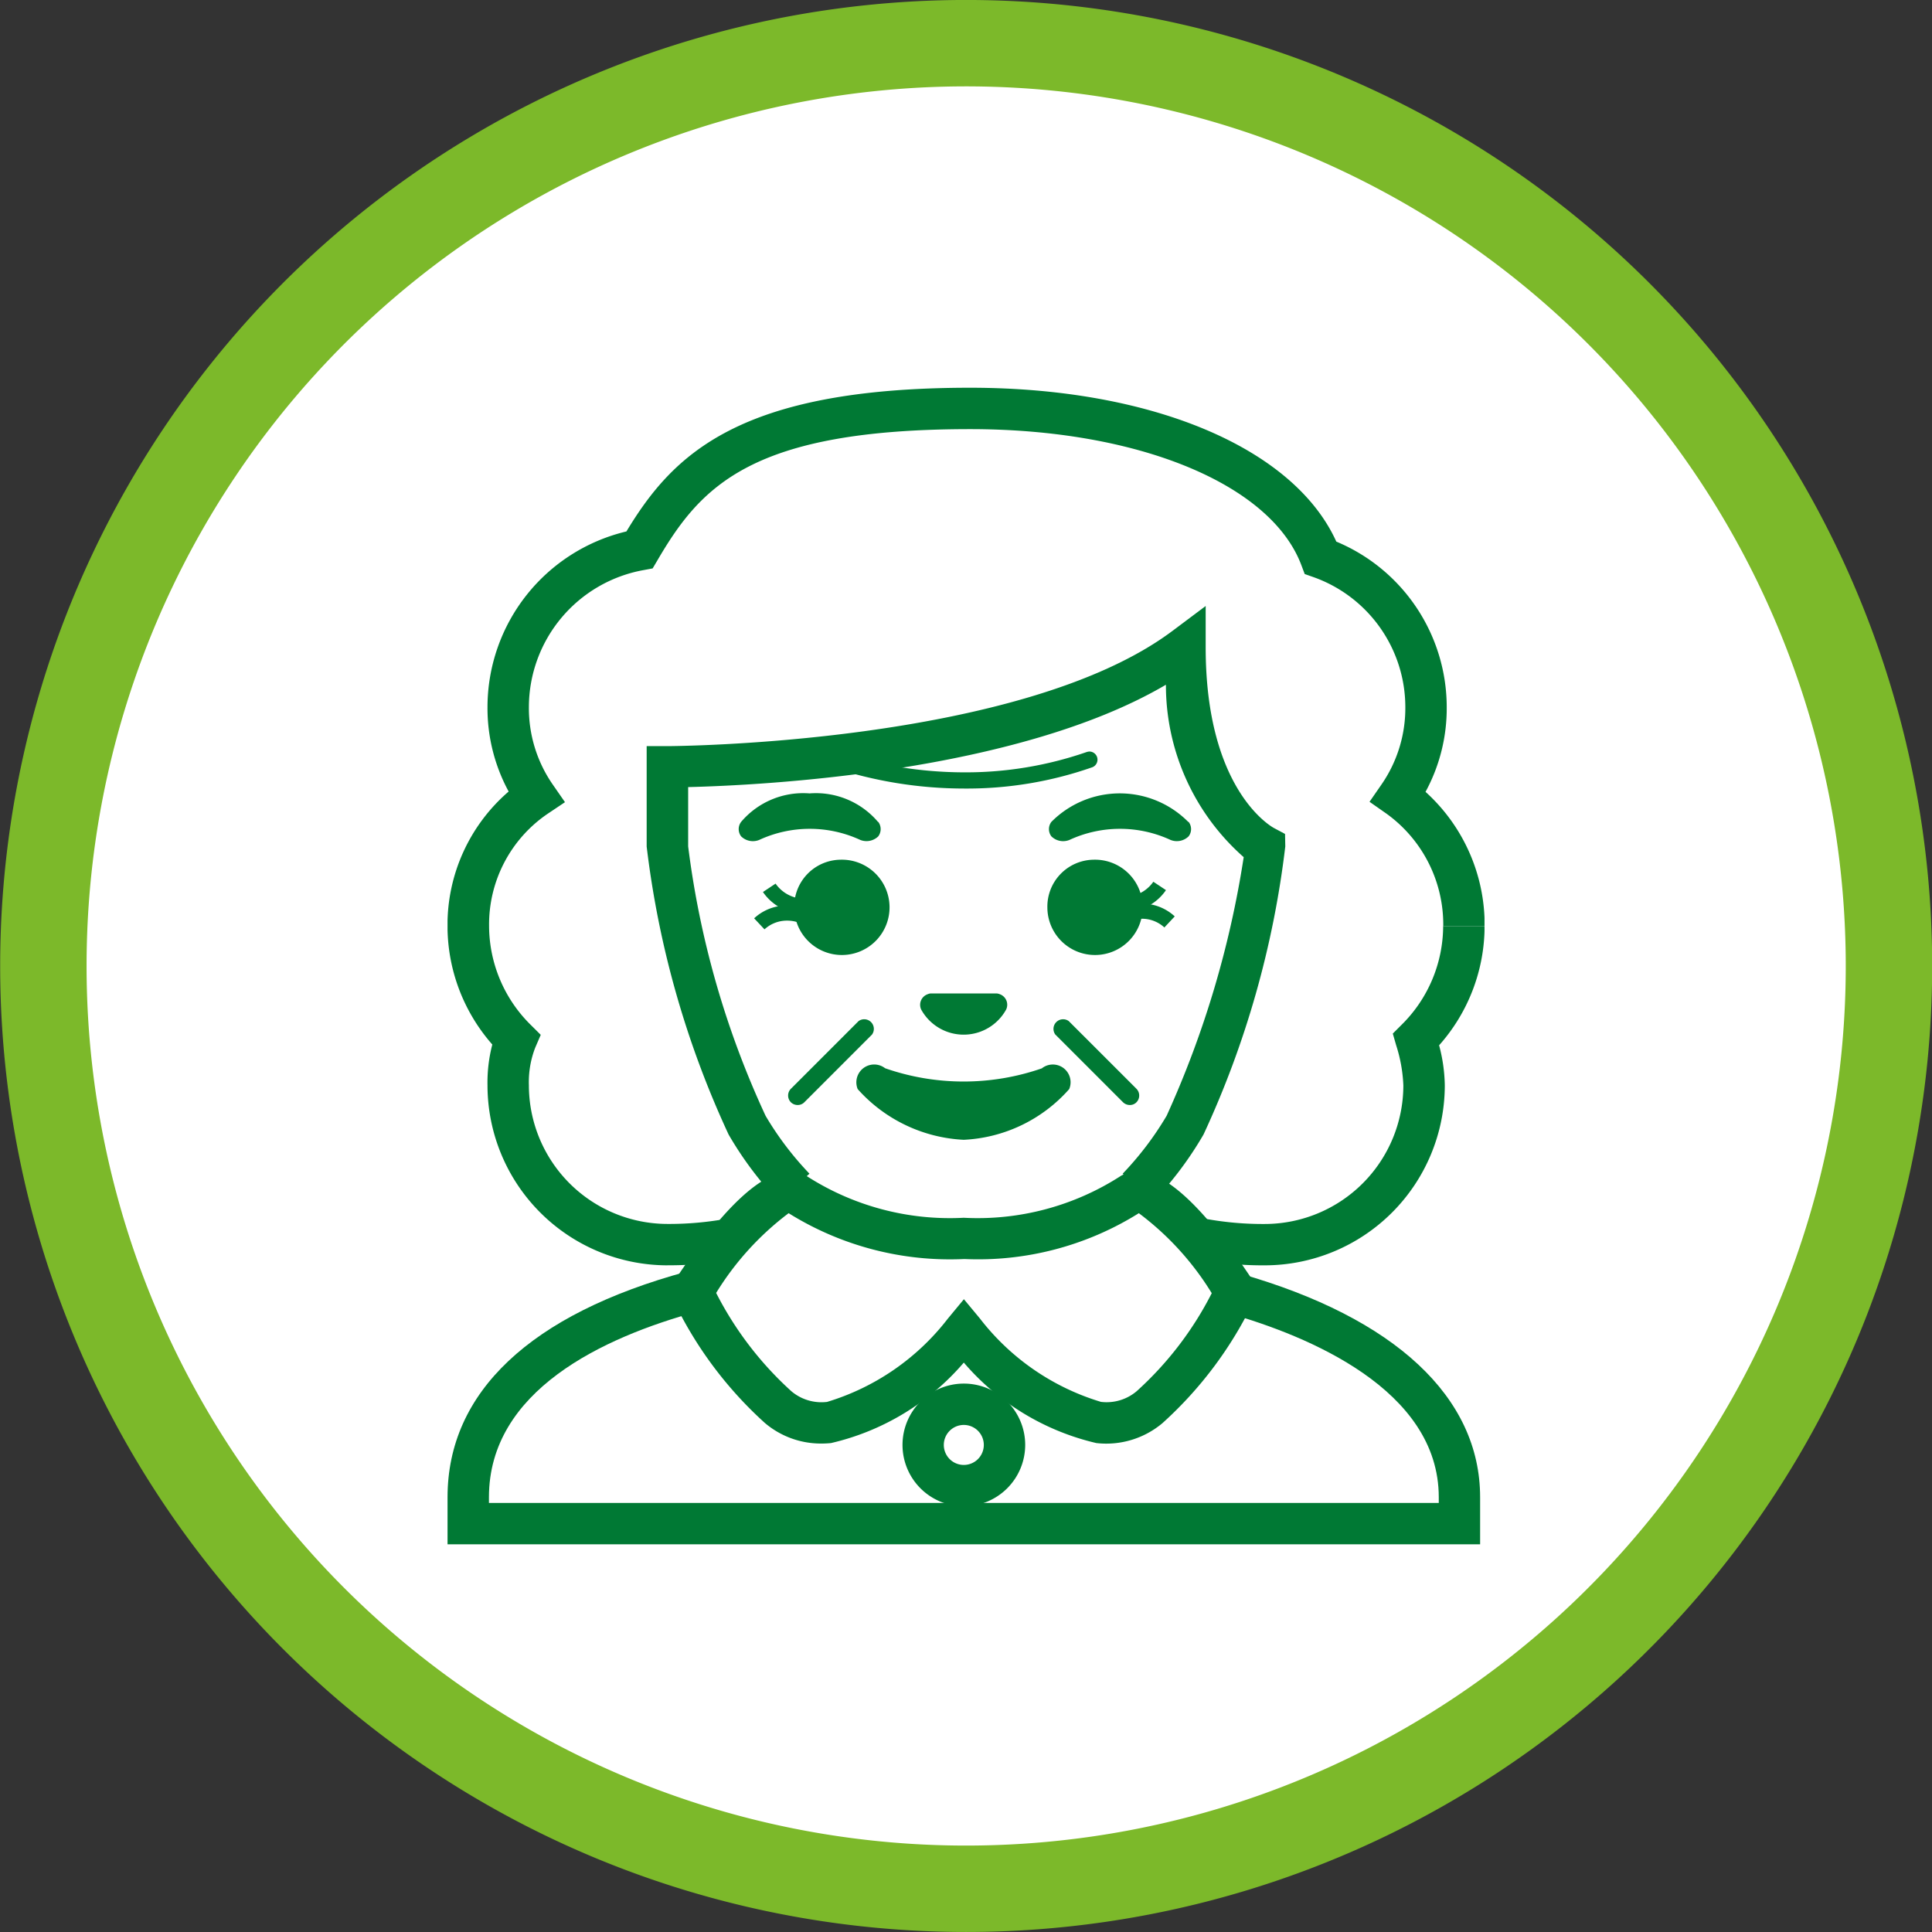 <svg xmlns="http://www.w3.org/2000/svg" xmlns:xlink="http://www.w3.org/1999/xlink" width="40.091" height="40.091" viewBox="0 0 40.091 40.091">
  <rect x="0" y="0" width="40.091" height="40.091" fill="#333333" stroke="none"/>
  <defs>
    <clipPath id="clip-path">
      <rect id="Rectángulo_7677" data-name="Rectángulo 7677" width="21.518" height="24" transform="translate(0 0)" fill="none"/>
    </clipPath>
  </defs>
  <g id="destacado-abuela" transform="translate(0)">
    <path id="Trazado_40477" data-name="Trazado 40477" d="M20.046,40.045a20,20,0,1,0-20-20A20,20,0,0,0,20.046,40.045Z" fill="#fff"/>
    <path id="Trazado_40478" data-name="Trazado 40478" d="M20.045,39.194A19.149,19.149,0,1,0,.9,20.045,19.149,19.149,0,0,0,20.045,39.194Z" fill="none" stroke="#7cb92a" stroke-width="1.793"/>
    <g id="Grupo_30830" data-name="Grupo 30830" transform="translate(9.287 8.046)">
      <g id="Grupo_30829" data-name="Grupo 30829" transform="translate(0 0)" clip-path="url(#clip-path)">
        <path id="Trazado_40516" data-name="Trazado 40516" d="M21.427,69.747H0V68.77c0-2.178,1.717-3.8,4.964-4.682l.226.828C3.214,65.455.859,66.561.859,68.77v.119h19.71V68.77c0-2.239-2.728-3.351-4.355-3.815l.235-.825c3.21.915,4.978,2.564,4.978,4.64Z" transform="translate(0 -45.747)" fill="#007934"/>
        <path id="Trazado_40517" data-name="Trazado 40517" d="M34.26,74.757a1.273,1.273,0,1,1,1.273-1.273,1.275,1.275,0,0,1-1.273,1.273m0-1.688a.415.415,0,1,0,.414.415.415.415,0,0,0-.414-.415" transform="translate(-23.546 -51.546)" fill="#007934"/>
        <path id="Trazado_40518" data-name="Trazado 40518" d="M19.2,62.48a1.793,1.793,0,0,1-1.172-.426,8.173,8.173,0,0,1-1.9-2.548l-.1-.217.132-.2c1.188-1.792,2.105-2.52,2.726-2.165a5.489,5.489,0,0,0,3.268.871,5.475,5.475,0,0,0,3.263-.871h0c.625-.354,1.542.374,2.73,2.165l.132.2-.1.217a8.146,8.146,0,0,1-1.9,2.549,1.809,1.809,0,0,1-1.374.415A5.163,5.163,0,0,1,22.155,60.8,5.158,5.158,0,0,1,19.4,62.47c-.068.007-.136.01-.2.01m-2.182-3.121a7.1,7.1,0,0,0,1.557,2.034.967.967,0,0,0,.743.223,4.985,4.985,0,0,0,2.508-1.731l.331-.4.332.4A4.987,4.987,0,0,0,25,61.615a.965.965,0,0,0,.743-.222A7.036,7.036,0,0,0,27.3,59.36,5.954,5.954,0,0,0,25.787,57.7a6.286,6.286,0,0,1-3.62.951A6.328,6.328,0,0,1,18.52,57.7a6,6,0,0,0-1.505,1.656" transform="translate(-11.442 -40.571)" fill="#007934"/>
        <path id="Trazado_40519" data-name="Trazado 40519" d="M32.944,26.379a.169.169,0,0,1,.062.325,7.861,7.861,0,0,1-2.663.443,8.763,8.763,0,0,1-2.742-.442.167.167,0,0,1-.1-.216.17.17,0,0,1,.216-.1,8.5,8.5,0,0,0,2.626.422,7.662,7.662,0,0,0,2.538-.42.219.219,0,0,1,.062-.012" transform="translate(-19.623 -18.83)" fill="#007934"/>
        <path id="Trazado_40520" data-name="Trazado 40520" d="M24.891,47.521a.2.2,0,0,1-.141-.057.2.2,0,0,1,0-.279h0l1.406-1.406a.2.2,0,0,1,.279.279L25.03,47.464A.191.191,0,0,1,24.891,47.521Z" transform="translate(-17.626 -32.637)" fill="#007934"/>
        <path id="Trazado_40521" data-name="Trazado 40521" d="M45.468,47.521a.2.2,0,0,1-.141-.057l-1.406-1.406a.2.2,0,0,1,.279-.279l1.406,1.406a.2.2,0,0,1,0,.279A.187.187,0,0,1,45.468,47.521Z" transform="translate(-31.31 -32.637)" fill="#007934"/>
        <path id="Trazado_40522" data-name="Trazado 40522" d="M23.994,30a1.69,1.69,0,0,0-1.42-.591,1.69,1.69,0,0,0-1.42.591.249.249,0,0,0,0,.3.348.348,0,0,0,.374.075,2.5,2.5,0,0,1,2.1,0A.35.35,0,0,0,24,30.3a.252.252,0,0,0,0-.3" transform="translate(-15.062 -20.991)" fill="#007934"/>
        <path id="Trazado_40523" data-name="Trazado 40523" d="M46.489,30a2,2,0,0,0-2.84,0,.249.249,0,0,0,0,.3.348.348,0,0,0,.374.075,2.5,2.5,0,0,1,2.1,0,.35.35,0,0,0,.374-.075.246.246,0,0,0,0-.3" transform="translate(-31.119 -20.991)" fill="#007934"/>
        <path id="Trazado_40524" data-name="Trazado 40524" d="M26.094,34.223a.989.989,0,1,1-.955.989.973.973,0,0,1,.955-.989" transform="translate(-17.945 -24.429)" fill="#007934"/>
        <path id="Trazado_40525" data-name="Trazado 40525" d="M44.449,34.223a.989.989,0,1,1-.955.989.973.973,0,0,1,.955-.989" transform="translate(-31.047 -24.429)" fill="#007934"/>
        <path id="Trazado_40526" data-name="Trazado 40526" d="M35.922,43.935a.225.225,0,0,0-.063-.016H34.486a.212.212,0,0,0-.061.016.233.233,0,0,0-.135.317,1.006,1.006,0,0,0,1.764,0,.232.232,0,0,0-.132-.317" transform="translate(-24.462 -31.35)" fill="#007934"/>
        <path id="Trazado_40527" data-name="Trazado 40527" d="M33.483,49.175a4.952,4.952,0,0,1-3.259,0,.37.37,0,0,0-.569.433,3.155,3.155,0,0,0,2.2,1.052,3.113,3.113,0,0,0,2.189-1.052.368.368,0,0,0-.565-.433" transform="translate(-21.144 -35.054)" fill="#007934"/>
        <path id="Trazado_40528" data-name="Trazado 40528" d="M23.473,38.116a.731.731,0,0,0-.628-.257.687.687,0,0,0-.4.178l-.215-.229a1,1,0,0,1,.586-.262,1.046,1.046,0,0,1,.9.373Z" transform="translate(-15.868 -26.798)" fill="#007934"/>
        <path id="Trazado_40529" data-name="Trazado 40529" d="M23.731,36.584a1.044,1.044,0,0,1-.862-.454l.262-.174a.736.736,0,0,0,.6.314h0a.68.68,0,0,0,.415-.14l.192.248a1,1,0,0,1-.607.206Z" transform="translate(-16.324 -25.666)" fill="#007934"/>
        <path id="Trazado_40530" data-name="Trazado 40530" d="M47.783,37.987l-.244-.2a1.043,1.043,0,0,1,.9-.372,1,1,0,0,1,.585.261l-.215.23a.684.684,0,0,0-.4-.178.735.735,0,0,0-.628.257" transform="translate(-33.934 -26.706)" fill="#007934"/>
        <path id="Trazado_40531" data-name="Trazado 40531" d="M47.568,36.456h0a1,1,0,0,1-.607-.206L47.151,36a.688.688,0,0,0,.415.14h0a.735.735,0,0,0,.6-.314l.262.174a1.043,1.043,0,0,1-.862.454" transform="translate(-33.52 -25.575)" fill="#007934"/>
        <path id="Trazado_40532" data-name="Trazado 40532" d="M4.57,18.211A3.739,3.739,0,0,1,.835,14.476a3.129,3.129,0,0,1,.1-.847,3.727,3.727,0,0,1-.93-2.459A3.655,3.655,0,0,1,1.274,8.379,3.626,3.626,0,0,1,.835,6.626,3.751,3.751,0,0,1,3.718,2.982C4.68,1.391,6.039,0,10.849,0c3.77,0,6.717,1.247,7.6,3.193A3.725,3.725,0,0,1,20.74,6.626,3.626,3.626,0,0,1,20.3,8.386a3.72,3.72,0,0,1,1.227,2.785h-.859a2.835,2.835,0,0,0-1.18-2.334l-.35-.245.243-.351a2.786,2.786,0,0,0,.5-1.615,2.865,2.865,0,0,0-1.9-2.694l-.188-.066-.07-.186c-.637-1.687-3.4-2.821-6.87-2.821C6.315.859,5.264,2.038,4.362,3.58l-.1.169-.193.036A2.894,2.894,0,0,0,1.694,6.626a2.783,2.783,0,0,0,.5,1.615l.249.359-.363.243A2.777,2.777,0,0,0,.868,11.171a2.891,2.891,0,0,0,.866,2.052l.206.205-.115.267a1.979,1.979,0,0,0-.131.781A2.879,2.879,0,0,0,4.57,17.352,6.63,6.63,0,0,0,5.82,17.24l.163.843a7.463,7.463,0,0,1-1.413.127" transform="translate(-0.006 0)" fill="#007934"/>
        <path id="Trazado_40533" data-name="Trazado 40533" d="M24.955,28.184l-.633-.58a6.572,6.572,0,0,0,.911-1.2,20.469,20.469,0,0,0,1.6-5.368,4.759,4.759,0,0,1-1.614-3.578c-3.1,1.822-8.368,2.086-9.914,2.124v1.23a18.819,18.819,0,0,0,1.607,5.592,6.553,6.553,0,0,0,.91,1.2l-.632.581a7.325,7.325,0,0,1-1.046-1.394,19.727,19.727,0,0,1-1.7-5.976V18.732h.429c.073,0,7.333-.029,10.484-2.393l.687-.515v.859c0,2.958,1.362,3.719,1.42,3.75l.227.121.005.26A19.707,19.707,0,0,1,26,26.79a7.34,7.34,0,0,1-1.046,1.394" transform="translate(-10.312 -11.295)" fill="#007934"/>
        <path id="Trazado_40534" data-name="Trazado 40534" d="M55.738,46.074a7.509,7.509,0,0,1-1.41-.126l.162-.843a6.626,6.626,0,0,0,1.248.111,2.879,2.879,0,0,0,2.876-2.876,3.107,3.107,0,0,0-.149-.832l-.07-.243.179-.179a2.891,2.891,0,0,0,.866-2.052H60.3a3.729,3.729,0,0,1-.944,2.474,3.387,3.387,0,0,1,.118.832,3.739,3.739,0,0,1-3.735,3.734" transform="translate(-38.78 -27.863)" fill="#007934"/>
      </g>
    </g>
  </g>
</svg>
